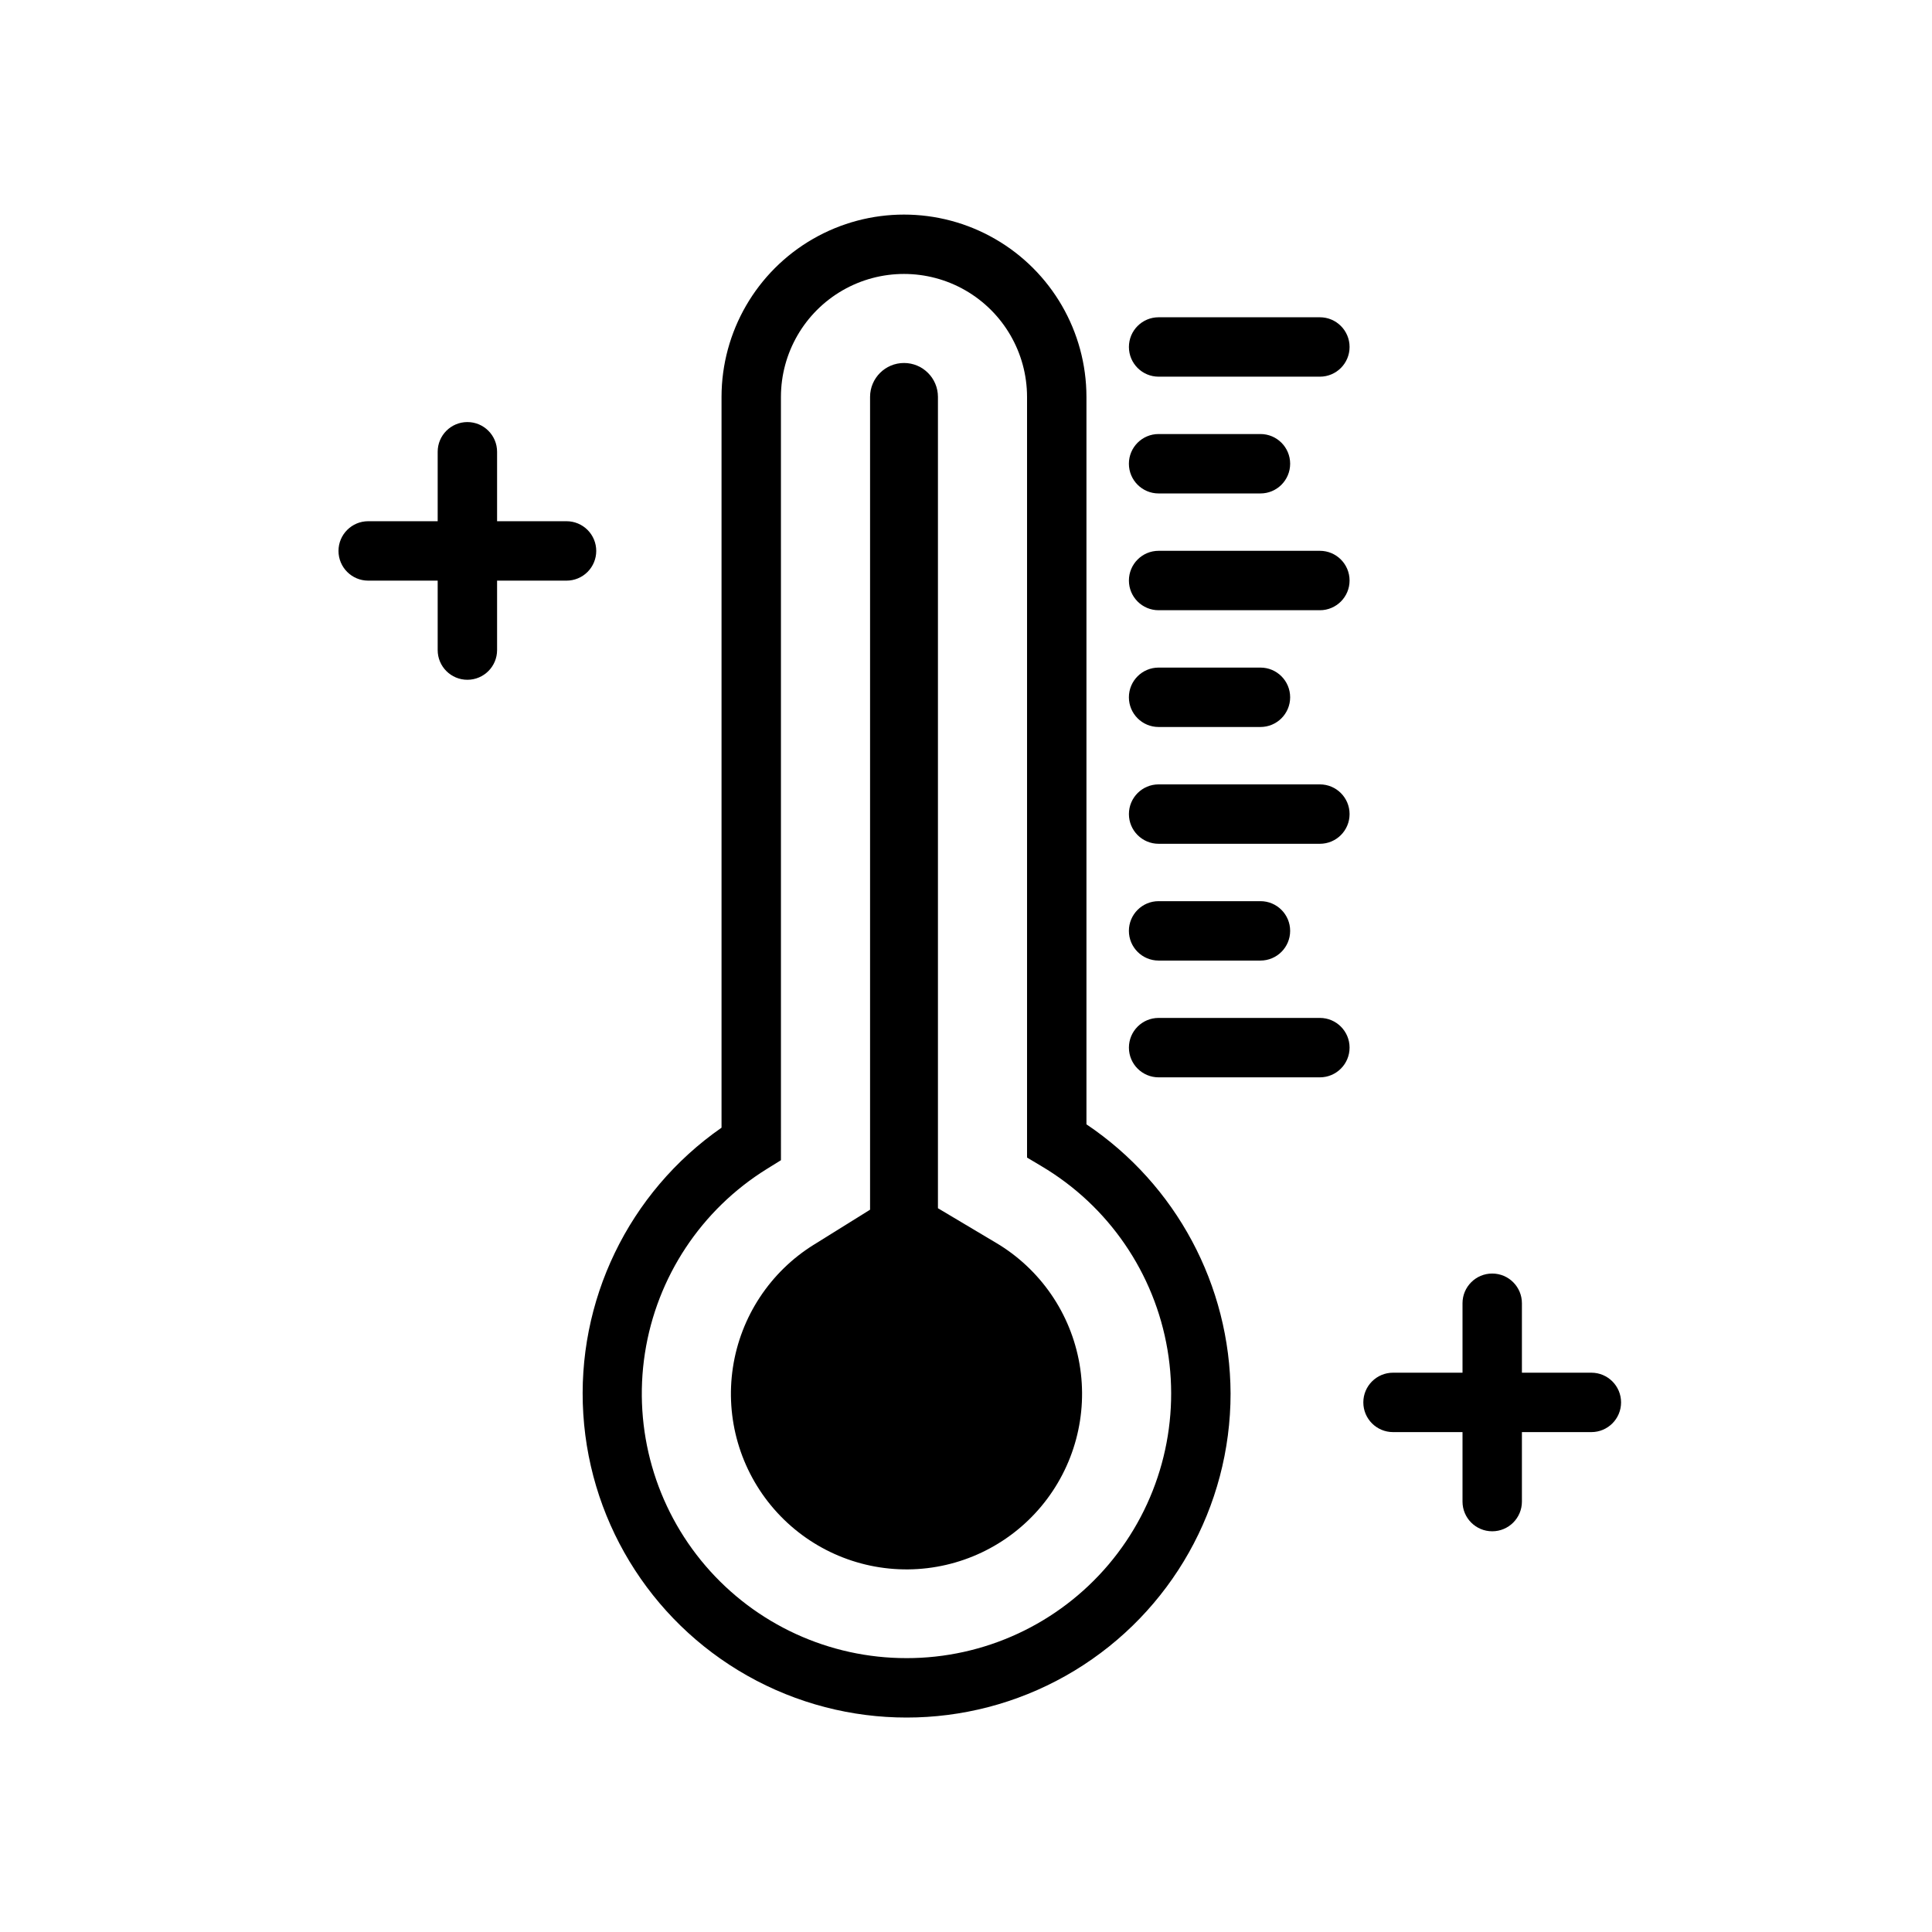 <?xml version="1.0" encoding="UTF-8"?>
<!-- The Best Svg Icon site in the world: iconSvg.co, Visit us! https://iconsvg.co -->
<svg fill="#000000" width="800px" height="800px" version="1.1" viewBox="144 144 512 512" xmlns="http://www.w3.org/2000/svg">
 <g>
  <path d="m302.01 290c0-2.086-0.828-4.09-2.305-5.566-1.477-1.477-3.481-2.305-5.566-2.305h-18.406v-18.402c0-4.348-3.523-7.875-7.871-7.875-4.348 0-7.871 3.527-7.871 7.875v18.402h-18.41c-4.348 0-7.875 3.523-7.875 7.871s3.527 7.875 7.875 7.875h18.41v18.402c0 4.348 3.523 7.871 7.871 7.871 4.348 0 7.871-3.523 7.871-7.871v-18.402h18.406c2.086 0 4.09-0.828 5.566-2.305 1.477-1.477 2.305-3.481 2.305-5.57z"/>
  <path d="m565.73 507.78h-18.406v-18.406c0-4.344-3.523-7.871-7.871-7.871-4.348 0-7.871 3.527-7.871 7.871v18.402l-18.414 0.004c-4.348 0-7.871 3.523-7.871 7.871s3.523 7.871 7.871 7.871h18.414v18.414c0 4.348 3.523 7.871 7.871 7.871 4.348 0 7.871-3.523 7.871-7.871v-18.414h18.406c4.348 0 7.871-3.523 7.871-7.871s-3.523-7.871-7.871-7.871z"/>
  <path d="m431.92 441.96v-192.8c-0.02-17.262-9.242-33.199-24.191-41.824-14.953-8.625-33.367-8.625-48.32 0s-24.172 24.562-24.195 41.824v193.69c-24.645 17.156-38.539 45.941-36.633 75.91 1.902 29.965 19.324 56.762 45.945 70.66 26.617 13.898 58.562 12.879 84.242-2.688 25.68-15.57 41.355-43.422 41.348-73.449-0.113-28.637-14.422-55.355-38.195-71.324zm-47.691 141.46c-20.469 0.016-39.918-8.914-53.246-24.445-13.328-15.535-19.199-36.117-16.074-56.344 3.129-20.227 14.941-38.078 32.336-48.859l3.715-2.305-0.004-202.31c0.02-11.637 6.238-22.383 16.32-28.199 10.082-5.812 22.5-5.812 32.582 0 10.082 5.816 16.301 16.562 16.32 28.199v201.61l3.844 2.289v0.004c17.746 10.516 29.957 28.32 33.379 48.66 3.418 20.344-2.297 41.16-15.625 56.906-13.328 15.742-32.918 24.816-53.547 24.797z"/>
  <path d="m407.94 473.35-15.375-9.156v-215.03c-0.012-4.957-4.035-8.969-8.992-8.969-4.957 0-8.98 4.012-8.996 8.969v215.42l-14.844 9.242v-0.004c-11.598 7.184-19.457 19.09-21.504 32.574-2.047 13.484 1.926 27.188 10.871 37.488 8.941 10.297 21.953 16.156 35.59 16.02 13.641-0.137 26.531-6.246 35.27-16.723 8.734-10.473 12.438-24.25 10.125-37.691-2.312-13.441-10.41-25.191-22.145-32.145z"/>
  <path d="m493.78 228.08h-42.734c-4.348 0-7.871 3.523-7.871 7.871 0 4.348 3.523 7.871 7.871 7.871h42.734c4.348 0 7.871-3.523 7.871-7.871 0-4.348-3.523-7.871-7.871-7.871z"/>
  <path d="m451.04 274.77h26.992c4.348 0 7.871-3.527 7.871-7.875 0-4.348-3.523-7.871-7.871-7.871h-26.992c-4.348 0-7.871 3.523-7.871 7.871 0 4.348 3.523 7.875 7.871 7.875z"/>
  <path d="m493.78 289.97h-42.734c-4.348 0-7.871 3.527-7.871 7.875s3.523 7.871 7.871 7.871h42.734c4.348 0 7.871-3.523 7.871-7.871s-3.523-7.875-7.871-7.875z"/>
  <path d="m451.04 336.66h26.992c4.348 0 7.871-3.523 7.871-7.871 0-4.348-3.523-7.871-7.871-7.871h-26.992c-4.348 0-7.871 3.523-7.871 7.871 0 4.348 3.523 7.871 7.871 7.871z"/>
  <path d="m493.78 351.87h-42.734c-4.348 0-7.871 3.523-7.871 7.871 0 4.348 3.523 7.871 7.871 7.871h42.734c4.348 0 7.871-3.523 7.871-7.871 0-4.348-3.523-7.871-7.871-7.871z"/>
  <path d="m451.04 398.56h26.992c4.348 0 7.871-3.523 7.871-7.871s-3.523-7.871-7.871-7.871h-26.992c-4.348 0-7.871 3.523-7.871 7.871s3.523 7.871 7.871 7.871z"/>
  <path d="m493.78 413.76h-42.734c-4.348 0-7.871 3.523-7.871 7.871 0 4.348 3.523 7.875 7.871 7.875h42.734c4.348 0 7.871-3.527 7.871-7.875 0-4.348-3.523-7.871-7.871-7.871z"/>
 </g>
</svg>